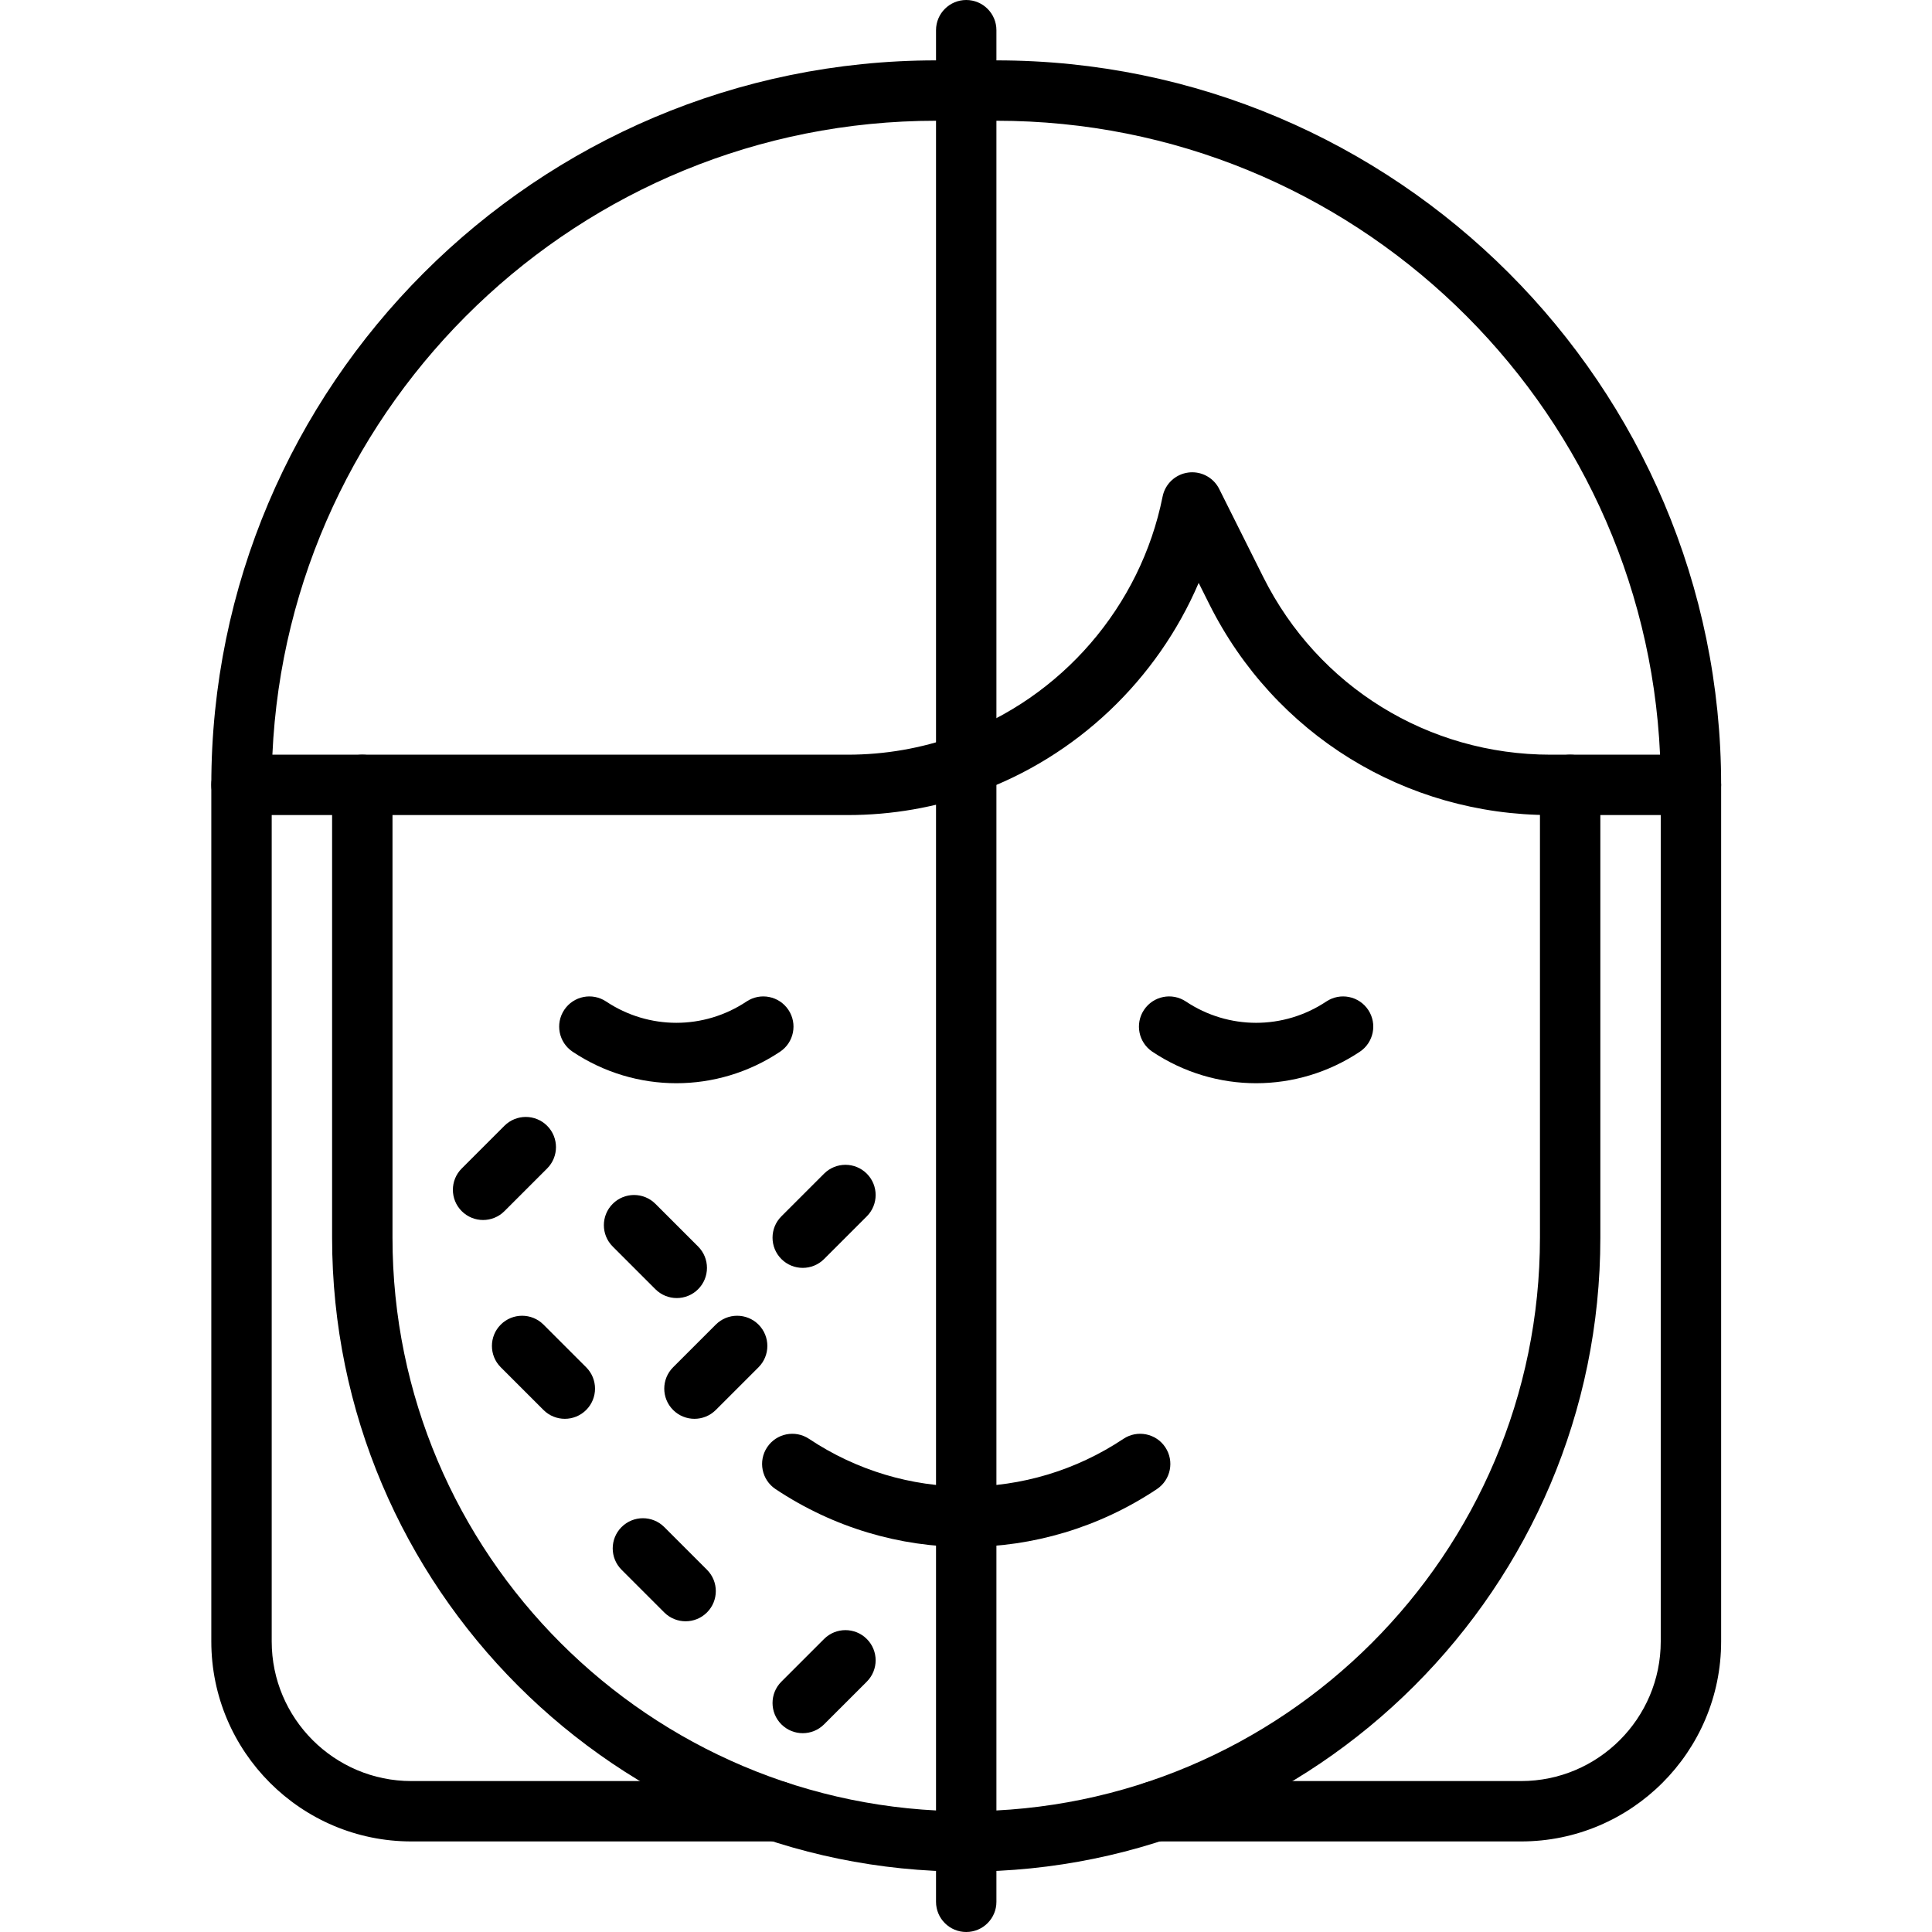 <svg version="1.0" preserveAspectRatio="xMidYMid meet" height="1080" viewBox="0 0 810 810" zoomAndPan="magnify" width="1080" xmlns:xlink="http://www.w3.org/1999/xlink" xmlns="http://www.w3.org/2000/svg"><defs><clipPath id="39032a1354"><path clip-rule="nonzero" d="M 88.594 316 L 339 316 L 339 773 L 88.594 773 Z M 88.594 316"></path></clipPath><clipPath id="067b94aa7a"><path clip-rule="nonzero" d="M 88.594 25 L 721.594 25 L 721.594 342 L 88.594 342 Z M 88.594 25"></path></clipPath><clipPath id="45b7acd8f7"><path clip-rule="nonzero" d="M 471 316 L 721.594 316 L 721.594 773 L 471 773 Z M 471 316"></path></clipPath></defs><path fill-rule="nonzero" fill-opacity="1" d="M 526.629 454.148 C 511.492 454.148 496.352 449.746 483.145 440.945 C 477.328 437.066 475.754 429.211 479.633 423.395 C 483.512 417.578 491.367 416 497.191 419.883 C 515.074 431.801 538.184 431.801 556.066 419.883 C 561.891 416.004 569.75 417.578 573.625 423.395 C 577.504 429.211 575.93 437.066 570.113 440.945 C 556.906 449.746 541.766 454.148 526.629 454.148 Z M 526.629 454.148" fill="#000000"></path><path fill-rule="nonzero" fill-opacity="1" d="M 283.559 454.148 C 268.418 454.148 253.281 449.746 240.074 440.945 C 234.258 437.066 232.684 429.207 236.562 423.395 C 240.438 417.574 248.301 416.008 254.117 419.883 C 272 431.797 295.113 431.797 312.996 419.883 C 318.812 416.004 326.672 417.578 330.551 423.395 C 334.43 429.211 332.855 437.066 327.039 440.945 C 313.836 449.746 298.695 454.148 283.559 454.148 Z M 283.559 454.148" fill="#000000"></path><path fill-rule="nonzero" fill-opacity="1" d="M 405.094 648.582 C 377.258 648.582 349.434 640.492 325.148 624.309 C 319.332 620.43 317.758 612.57 321.637 606.758 C 325.516 600.941 333.375 599.371 339.195 603.246 C 379.227 629.922 430.957 629.922 470.992 603.246 C 476.809 599.367 484.672 600.941 488.547 606.758 C 492.426 612.57 490.855 620.43 485.035 624.309 C 460.758 640.488 432.922 648.582 405.094 648.582 Z M 405.094 648.582" fill="#000000"></path><path fill-rule="nonzero" fill-opacity="1" d="M 405.094 810 C 398.102 810 392.434 804.332 392.434 797.344 L 392.434 12.656 C 392.434 5.668 398.102 0 405.094 0 C 412.086 0 417.754 5.668 417.754 12.656 L 417.754 797.344 C 417.754 804.332 412.086 810 405.094 810 Z M 405.094 810" fill="#000000"></path><path fill-rule="nonzero" fill-opacity="1" d="M 283.738 544.219 C 280.496 544.219 277.258 542.984 274.785 540.512 L 256.883 522.613 C 251.938 517.672 251.938 509.66 256.883 504.715 C 261.824 499.773 269.84 499.773 274.785 504.715 L 292.688 522.613 C 297.633 527.559 297.633 535.566 292.688 540.512 C 290.219 542.984 286.977 544.219 283.738 544.219 Z M 283.738 544.219" fill="#000000"></path><path fill-rule="nonzero" fill-opacity="1" d="M 202.535 511.492 C 199.293 511.492 196.055 510.254 193.582 507.785 C 188.637 502.84 188.637 494.828 193.582 489.887 L 211.484 471.988 C 216.43 467.047 224.445 467.047 229.387 471.988 C 234.332 476.934 234.332 484.941 229.387 489.887 L 211.484 507.785 C 209.016 510.254 205.773 511.492 202.535 511.492 Z M 202.535 511.492" fill="#000000"></path><path fill-rule="nonzero" fill-opacity="1" d="M 236.805 594.844 C 233.566 594.844 230.324 593.609 227.855 591.137 L 209.949 573.238 C 205.004 568.297 205.004 560.285 209.949 555.34 C 214.895 550.398 222.91 550.398 227.855 555.34 L 245.758 573.238 C 250.703 578.184 250.703 586.191 245.758 591.137 C 243.285 593.609 240.047 594.844 236.805 594.844 Z M 236.805 594.844" fill="#000000"></path><path fill-rule="nonzero" fill-opacity="1" d="M 336.551 531.562 C 333.312 531.562 330.07 530.328 327.598 527.855 C 322.652 522.91 322.652 514.902 327.598 509.957 L 345.5 492.059 C 350.445 487.117 358.461 487.117 363.406 492.059 C 368.352 497.004 368.352 505.016 363.406 509.957 L 345.5 527.855 C 343.031 530.328 339.789 531.562 336.551 531.562 Z M 336.551 531.562" fill="#000000"></path><path fill-rule="nonzero" fill-opacity="1" d="M 291.152 594.844 C 287.914 594.844 284.672 593.609 282.203 591.137 C 277.258 586.191 277.258 578.184 282.203 573.238 L 300.105 555.34 C 305.047 550.398 313.062 550.398 318.008 555.34 C 322.953 560.285 322.953 568.297 318.008 573.238 L 300.105 591.137 C 297.633 593.609 294.395 594.844 291.152 594.844 Z M 291.152 594.844" fill="#000000"></path><path fill-rule="nonzero" fill-opacity="1" d="M 336.551 726.648 C 333.312 726.648 330.07 725.41 327.598 722.941 C 322.652 717.996 322.652 709.984 327.598 705.043 L 345.5 687.145 C 350.445 682.203 358.461 682.203 363.406 687.145 C 368.352 692.09 368.352 700.098 363.406 705.043 L 345.5 722.941 C 343.031 725.41 339.789 726.648 336.551 726.648 Z M 336.551 726.648" fill="#000000"></path><path fill-rule="nonzero" fill-opacity="1" d="M 287.445 679.73 C 284.203 679.73 280.965 678.496 278.492 676.023 L 260.59 658.125 C 255.648 653.18 255.648 645.168 260.59 640.227 C 265.535 635.285 273.551 635.285 278.496 640.227 L 296.398 658.125 C 301.344 663.07 301.344 671.082 296.398 676.023 C 293.926 678.496 290.684 679.73 287.445 679.73 Z M 287.445 679.73" fill="#000000"></path><g clip-path="url(#39032a1354)"><path fill-rule="nonzero" fill-opacity="1" d="M 325.844 772.031 L 172.465 772.031 C 126.219 772.031 88.594 734.418 88.594 688.184 L 88.594 329.062 C 88.594 322.074 94.262 316.406 101.254 316.406 C 108.246 316.406 113.914 322.074 113.914 329.062 L 113.914 688.184 C 113.914 720.461 140.18 746.719 172.465 746.719 L 325.844 746.719 C 332.832 746.719 338.504 752.387 338.504 759.375 C 338.504 766.363 332.832 772.031 325.844 772.031 Z M 325.844 772.031" fill="#000000"></path></g><g clip-path="url(#067b94aa7a)"><path fill-rule="nonzero" fill-opacity="1" d="M 708.934 341.719 L 650.098 341.719 C 589.121 341.719 534.297 307.844 507.012 253.312 L 502.547 244.383 C 485.219 284.855 451.512 317.25 409.367 332.355 C 392.055 338.566 373.891 341.719 355.387 341.719 L 101.254 341.719 C 94.262 341.719 88.594 336.051 88.594 329.062 C 88.594 161.574 224.895 25.312 392.434 25.312 L 417.754 25.312 C 585.293 25.312 721.594 161.574 721.594 329.062 C 721.594 336.051 715.926 341.719 708.934 341.719 Z M 499.844 198.008 C 504.586 198.008 508.996 200.676 511.16 205.004 L 529.66 241.992 C 552.625 287.891 598.773 316.406 650.098 316.406 L 695.988 316.406 C 689.344 168.73 567.082 50.625 417.754 50.625 L 392.434 50.625 C 243.105 50.625 120.844 168.73 114.199 316.406 L 355.387 316.406 C 370.969 316.406 386.254 313.758 400.816 308.531 C 445.031 292.68 478.219 254.23 487.426 208.184 C 488.484 202.883 492.797 198.84 498.156 198.121 C 498.723 198.043 499.285 198.008 499.844 198.008 Z M 499.844 198.008" fill="#000000"></path></g><g clip-path="url(#45b7acd8f7)"><path fill-rule="nonzero" fill-opacity="1" d="M 637.723 772.031 L 484.344 772.031 C 477.355 772.031 471.684 766.363 471.684 759.375 C 471.684 752.387 477.355 746.719 484.344 746.719 L 637.723 746.719 C 670.008 746.719 696.273 720.461 696.273 688.184 L 696.273 329.062 C 696.273 322.074 701.941 316.406 708.934 316.406 C 715.926 316.406 721.594 322.074 721.594 329.062 L 721.594 688.184 C 721.594 734.418 683.969 772.031 637.723 772.031 Z M 637.723 772.031" fill="#000000"></path></g><path fill-rule="nonzero" fill-opacity="1" d="M 405.094 784.688 C 258.496 784.688 139.234 665.461 139.234 518.906 L 139.234 329.062 C 139.234 322.074 144.902 316.406 151.895 316.406 C 158.887 316.406 164.555 322.074 164.555 329.062 L 164.555 518.906 C 164.555 651.5 272.461 759.375 405.094 759.375 C 537.727 759.375 645.633 651.5 645.633 518.906 L 645.633 329.062 C 645.633 322.074 651.301 316.406 658.293 316.406 C 665.285 316.406 670.953 322.074 670.953 329.062 L 670.953 518.906 C 670.953 665.461 551.691 784.688 405.094 784.688 Z M 405.094 784.688" fill="#000000"></path></svg>